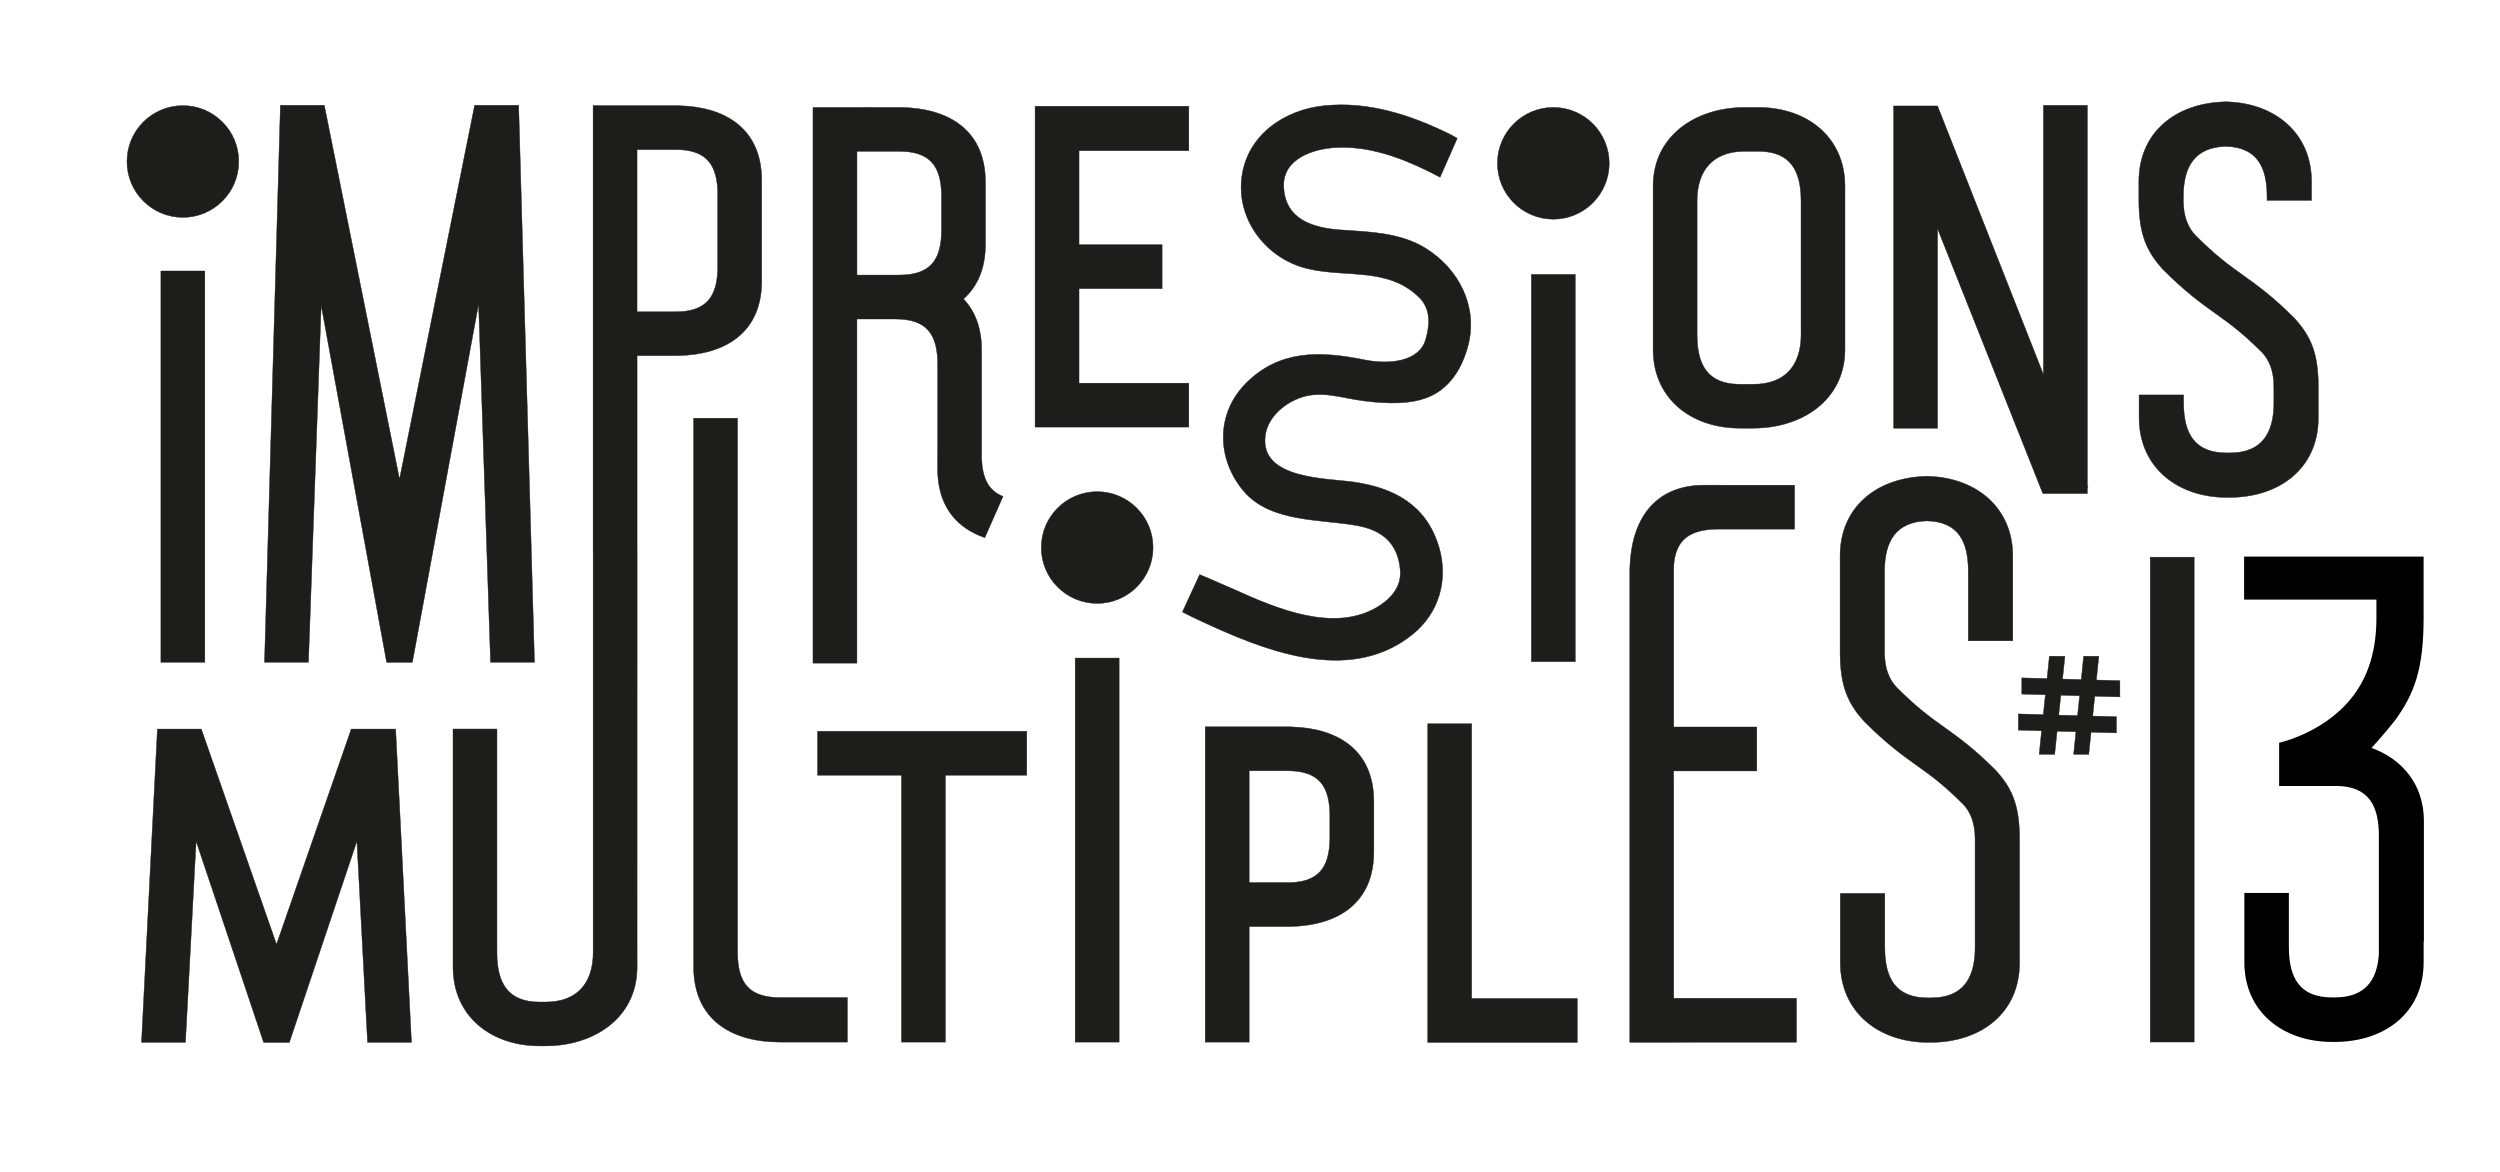 <svg xmlns="http://www.w3.org/2000/svg" id="Calque_1" viewBox="0 0 907.09 425.2"><defs><style>.cls-1{fill:none;}.cls-2{fill:#1d1d1b;stroke:#1d1d1b;stroke-miterlimit:10;stroke-width:.15px;}</style></defs><path class="cls-2" d="M66.35,78.88c11.2,0,20.28-9.08,20.28-20.28s-9.08-20.28-20.28-20.28-20.28,9.08-20.28,20.28,9.08,20.28,20.28,20.28Z"/><path class="cls-2" d="M563.6,38.97c-11.2,0-20.28,9.08-20.28,20.28s9.08,20.28,20.28,20.28,20.28-9.08,20.28-20.28-9.08-20.28-20.28-20.28Z"/><path class="cls-2" d="M398.09,178.39c-11.2,0-20.28,9.08-20.28,20.27s9.08,20.28,20.28,20.28,20.28-9.08,20.28-20.28-9.08-20.27-20.28-20.27Z"/><rect class="cls-2" x="58.38" y="98.33" width="15.94" height="141.96"/><rect class="cls-2" x="390.12" y="238.77" width="15.94" height="139.34"/><polygon class="cls-2" points="177.99 240.29 193.93 240.29 188.18 38.2 172.22 38.2 144.96 173.88 117.67 38.2 101.74 38.2 95.98 240.29 111.92 240.29 116.54 110.76 140.29 240.32 149.62 240.32 173.65 110.28 177.99 240.29"/><polygon class="cls-2" points="127.45 264.53 100.33 342.67 73.04 264.53 57.11 264.53 51.35 378.19 67.29 378.19 71.16 305.19 95.66 378.21 104.99 378.21 129.5 305.19 133.36 378.19 149.3 378.19 143.55 264.53 127.45 264.53"/><polygon class="cls-2" points="703.01 82.94 741.18 178.96 741.43 178.93 741.43 179.08 757.37 179.08 757.37 176.92 757.6 176.89 757.37 176.31 757.37 38.21 741.43 38.21 741.43 135.88 703.01 38.45 687.08 38.45 687.08 155.36 703.01 155.36 703.01 82.94"/><polygon class="cls-2" points="533.97 262.61 518.03 262.61 518.03 378.23 533.97 378.23 572.29 378.23 572.29 362.29 533.97 362.29 533.97 262.61"/><rect class="cls-2" x="555.63" y="99.57" width="15.94" height="140.5"/><path class="cls-2" d="M468.41,263.74v-.02h-31.11v114.39h15.94v-41.92h14.93v-.02c17.23-.34,30.31-8.43,30.31-27.12v-18.2c0-18.6-12.95-26.7-30.06-27.11ZM482.51,296.23v8.32c-.23,10.52-4.27,15.72-15.5,15.7h-13.77v-40.59h13.77c11.54-.02,15.5,5.45,15.52,16.57h-.02Z"/><path class="cls-2" d="M669.42,120.04v-52.53c0-17.67-13.67-28.54-31.46-28.54h-4.87c-17.79,0-33.28,10.28-33.28,28.54v59.31c0,17.67,13.66,28.54,31.46,28.54h4.87c17.79,0,33.28-10.29,33.28-28.54v-6.78ZM653.49,120.04v1.33c0,11.17-5.77,18.08-17.34,18.05h-4.87c-11.57.02-15.52-6.88-15.52-18.05v-48.41c0-11.17,5.77-18.07,17.34-18.05h4.86c11.57-.02,15.52,6.88,15.52,18.05v1.33s0,45.75,0,45.75Z"/><path class="cls-2" d="M276.37,101.93v-36.47c0-18.6-12.95-26.7-30.06-27.11v-.02h-31.11v162.18h.02v143.68h-.02l.02,1.33c0,11.17-5.77,18.07-17.34,18.05h-2.05c-11.57.02-15.52-6.88-15.52-18.05l.02-1.33h-.02v-79.67h-15.94v87.17h.02c.37,17.23,13.89,27.81,31.44,27.81h2.06c17.55,0,32.85-10.02,33.26-27.81h.02l-.02-7.51.02-144.24h-.02v-70.89h14.93v-.02c17.23-.34,30.31-8.43,30.31-27.12ZM260.41,70.84v26.53c-.21,10.56-4.25,15.78-15.5,15.76h-13.77v-58.86h13.77c11.54-.02,15.5,5.46,15.52,16.57h-.02Z"/><path class="cls-2" d="M776.14,143.29v8.28c0,17.9,13.84,28.92,31.87,28.92h.86c18.03,0,32.31-10.42,32.31-28.92v-11.14c0-12.77-2.99-18.62-8.6-24.89h0c-8.02-8.01-13.44-11.89-18.7-15.64-5.03-3.59-9.77-6.98-17.16-14.37h0c-2.92-2.92-4.53-7.19-4.52-12.81v-1.35c0-11.06,4.27-17.97,15.4-18.26,11.12.29,14.96,7.2,14.96,18.26v1.35h16.15v-6.87c0-17.39-13.07-28.28-30.35-28.89v-.03c-.26,0-.52.01-.78.01-.25,0-.49-.01-.74-.01h0v.03c-17.3.57-30.79,10.92-30.79,28.89v6.87s0,0,0,0c0,12.44,2.99,18.63,8.6,24.89h0c8.38,8.39,13.94,12.36,19.31,16.19,4.9,3.5,9.53,6.81,16.55,13.82h.01c2.92,2.91,4.53,7.19,4.52,12.81v5.61c0,11.32-4.44,18.31-16.16,18.29h-.86c-11.72.02-15.73-6.97-15.73-18.29v-2.75h-16.15Z"/><path class="cls-2" d="M724.17,279.55c-8.02-8.01-13.44-11.89-18.7-15.64-5.03-3.59-9.77-6.98-17.16-14.37h0c-2.92-2.92-4.53-7.19-4.52-12.82v-29.46c0-11.06,4.27-17.97,15.4-18.26,11.12.29,14.97,7.2,14.97,18.26v25.24h16.15v-30.77c0-17.39-13.07-28.28-30.35-28.89v-.03c-.26,0-.52.01-.78.01-.25,0-.49-.01-.74-.01h0v.03c-17.3.57-30.79,10.92-30.79,28.89v34.98s0,0,0,0c0,12.45,2.99,18.63,8.6,24.89h0c8.38,8.39,13.94,12.36,19.31,16.19,4.9,3.5,9.53,6.81,16.54,13.82h.01c2.92,2.91,4.53,7.19,4.52,12.81v39.35c0,11.32-4.44,18.31-16.16,18.29h-.86c-11.72.02-15.73-6.97-15.73-18.29v-19.62h-16.15v25.15c0,17.9,13.85,28.92,31.87,28.92h.86c18.03,0,32.31-10.42,32.31-28.92v-44.87c0-12.77-2.99-18.62-8.6-24.89h0Z"/><path class="cls-2" d="M522.13,198.59c-4.52-15.45-16.45-21.65-31.17-23.73-9.77-1.38-34.03-1-31.85-16.87.87-6.35,6.32-11.18,12.01-13.43,8.05-3.18,15.37-.12,23.98.94,9.4,1.15,16.5,1.02,22.31-1.09,8.11-2.94,13.04-10.26,15.33-19.29,3.59-14.23-3.68-27.8-15.59-35.12-9.03-5.54-20.02-5.87-30.32-6.56-10.13-.68-20.55-3.54-21.05-15.71-.42-10.26,10.98-13.81,19.16-14.2,11.65-.56,22.93,3.5,33.23,8.55,1.5.74,4.34,2.23,4.34,2.23l6.22-14.1s-1.27-.81-2.43-1.38h0c-.1-.05-.18-.1-.28-.15-14.21-6.97-29.39-11.93-45.39-10.35-14.71,1.45-28.29,10.76-30.12,26.28-1.8,15.34,9.04,29.19,23.63,32.81,13.98,3.47,29.6-.68,40.87,10.59,4.33,4.33,3.68,10.27,2.29,15.1-2.47,8.59-14.11,9.09-22.15,7.46-16.09-3.25-30.95-3.77-43.14,8.57-11.02,11.14-10.53,27.58-.69,39.14,9.64,11.32,27.76,10.04,40.98,12.41,9.01,1.62,14.96,6.26,15.76,16.23.52,6.5-4.1,10.84-8.4,13.39-15.71,9.32-36.53.5-51.36-6.21-1.34-.61-11.02-4.75-12.15-5.27-.3-.14-.58-.23-.87-.34l-6.26,13.55c4.42,2.35,9.98,4.8,11.44,5.46,22.18,10.03,50.75,19.97,72.16,2.6,9.55-7.75,12.95-19.77,9.52-31.52Z"/><path class="cls-2" d="M283.13,361.95h0c-11.54.02-15.5-5.45-15.52-16.56v-.2l.02-1.21h-.02v-192.24h-15.94v199.02c0,19.1,13.59,27.35,31.39,27.35h24.4v-16.16h-24.32Z"/><path class="cls-2" d="M607.29,284.04h-.03v-4.31h30.17v-15.94h-30.14v-58.42c.63-9.78,5.97-13.29,16.11-13.39h1.8s0,0,0,0h25.93v-15.94h-25.93s-6.78-.01-6.78-.01c-18.54,0-26.59,13.03-27.05,30.07l-.02.02v1.43s0,.06,0,.1h0v170.51h15.94l44.52-.02v-15.94l-44.52.02v-78.18Z"/><polygon class="cls-2" points="296.64 281.27 327.09 281.27 327.09 378.11 343.03 378.11 343.03 281.27 372.55 281.27 372.55 265.33 296.64 265.33 296.64 281.27"/><polygon class="cls-2" points="431.35 154.96 431.35 139.03 391.51 139.03 391.51 105.83 391.51 104.73 421.65 104.73 421.65 88.79 391.51 88.79 391.51 54.68 415.41 54.68 431.35 54.68 431.35 38.65 431.35 38.55 375.57 38.55 375.57 38.65 375.57 38.67 375.57 54.61 375.57 54.68 375.57 88.79 375.57 104.73 375.57 154.96 391.51 154.96 431.35 154.96"/><path class="cls-2" d="M310.93,115.74h13.77c11.55-.02,15.51,5.46,15.52,16.59v.15l-.02,1.24h.02v29.59h-.03v6.78c0,.37.02.71.03,1.07v1.15h.04c.71,12.17,7.35,19.46,17.07,22.77l6.6-14.98c-5.26-2.01-7.48-6.58-7.77-13.77v-39.38c0-8.06-2.44-14.14-6.59-18.48,5-4.4,7.99-10.91,7.99-19.85v-22.51c0-18.7-13.1-26.78-30.34-27.12v-.02h-1.13l-31.11.03v201.6h15.94v-124.86ZM310.93,54.91h15.18c11.54-.02,15.5,5.46,15.52,16.57h-.02v11.88h.02c-.05,11.03-4.02,16.46-15.52,16.44h-15.18v-44.9Z"/><path class="cls-2" d="M769.17,252.86v-5.88s-8.53-.25-8.53-.25l.88-8.6-5.5-.04-.86,8.49-6.8-.2.86-8.25-5.62-.04-.85,8.13-9.16-.26v5.87s8.55.25,8.55.25l-.75,7.22-9.06-.26v5.87s8.44.24,8.44.24l-.88,8.52,5.62.04.88-8.4,6.84.19-.84,8.18,5.49.04.83-8.07,9.2.27v-5.87s-8.6-.24-8.6-.24l.74-7.21,9.13.26ZM753.81,259.66l-6.83-.19.76-7.22,6.82.19-.74,7.22Z"/><rect class="cls-2" x="780.18" y="202.16" width="15.94" height="175.92"/><path class="cls-1" d="M846.27,285.2h1.35c1.82-.01,3.46.16,4.92.49"/><path d="M879.47,297.79v43.91l-.09.03v7.4c0,18.5-14.28,28.92-32.31,28.92h-.86c-18.03,0-31.88-11.02-31.88-28.92v-25.15h16.15v19.63c0,11.31,4.01,18.31,15.73,18.29h.86c10.78.02,15.4-5.9,16.07-15.65v-43c0-2.09-.14-4.03-.44-5.81-.09-.53-.2-1.05-.32-1.56-.68-2.84-1.85-5.19-3.64-6.95-.34-.34-.71-.66-1.11-.96h-.01c-.79-.6-1.68-1.11-2.67-1.52h-.01c-.74-.31-1.54-.57-2.4-.76-1.46-.33-3.1-.51-4.93-.5h-20.66v-15.69s18.04-3.87,28.05-18.68c4.56-6.73,7.25-15.28,7.25-26.68v-6.58h-48.01v-15.6s65.13,0,65.13,0v22.18c0,9.49-.88,16.41-2.6,22.13-1.72,5.71-4.26,10.22-7.59,14.87-3.23,4.05-6.09,7.38-8.72,10.24,11.11,3.97,19.01,13.32,19.01,26.41Z"/></svg>